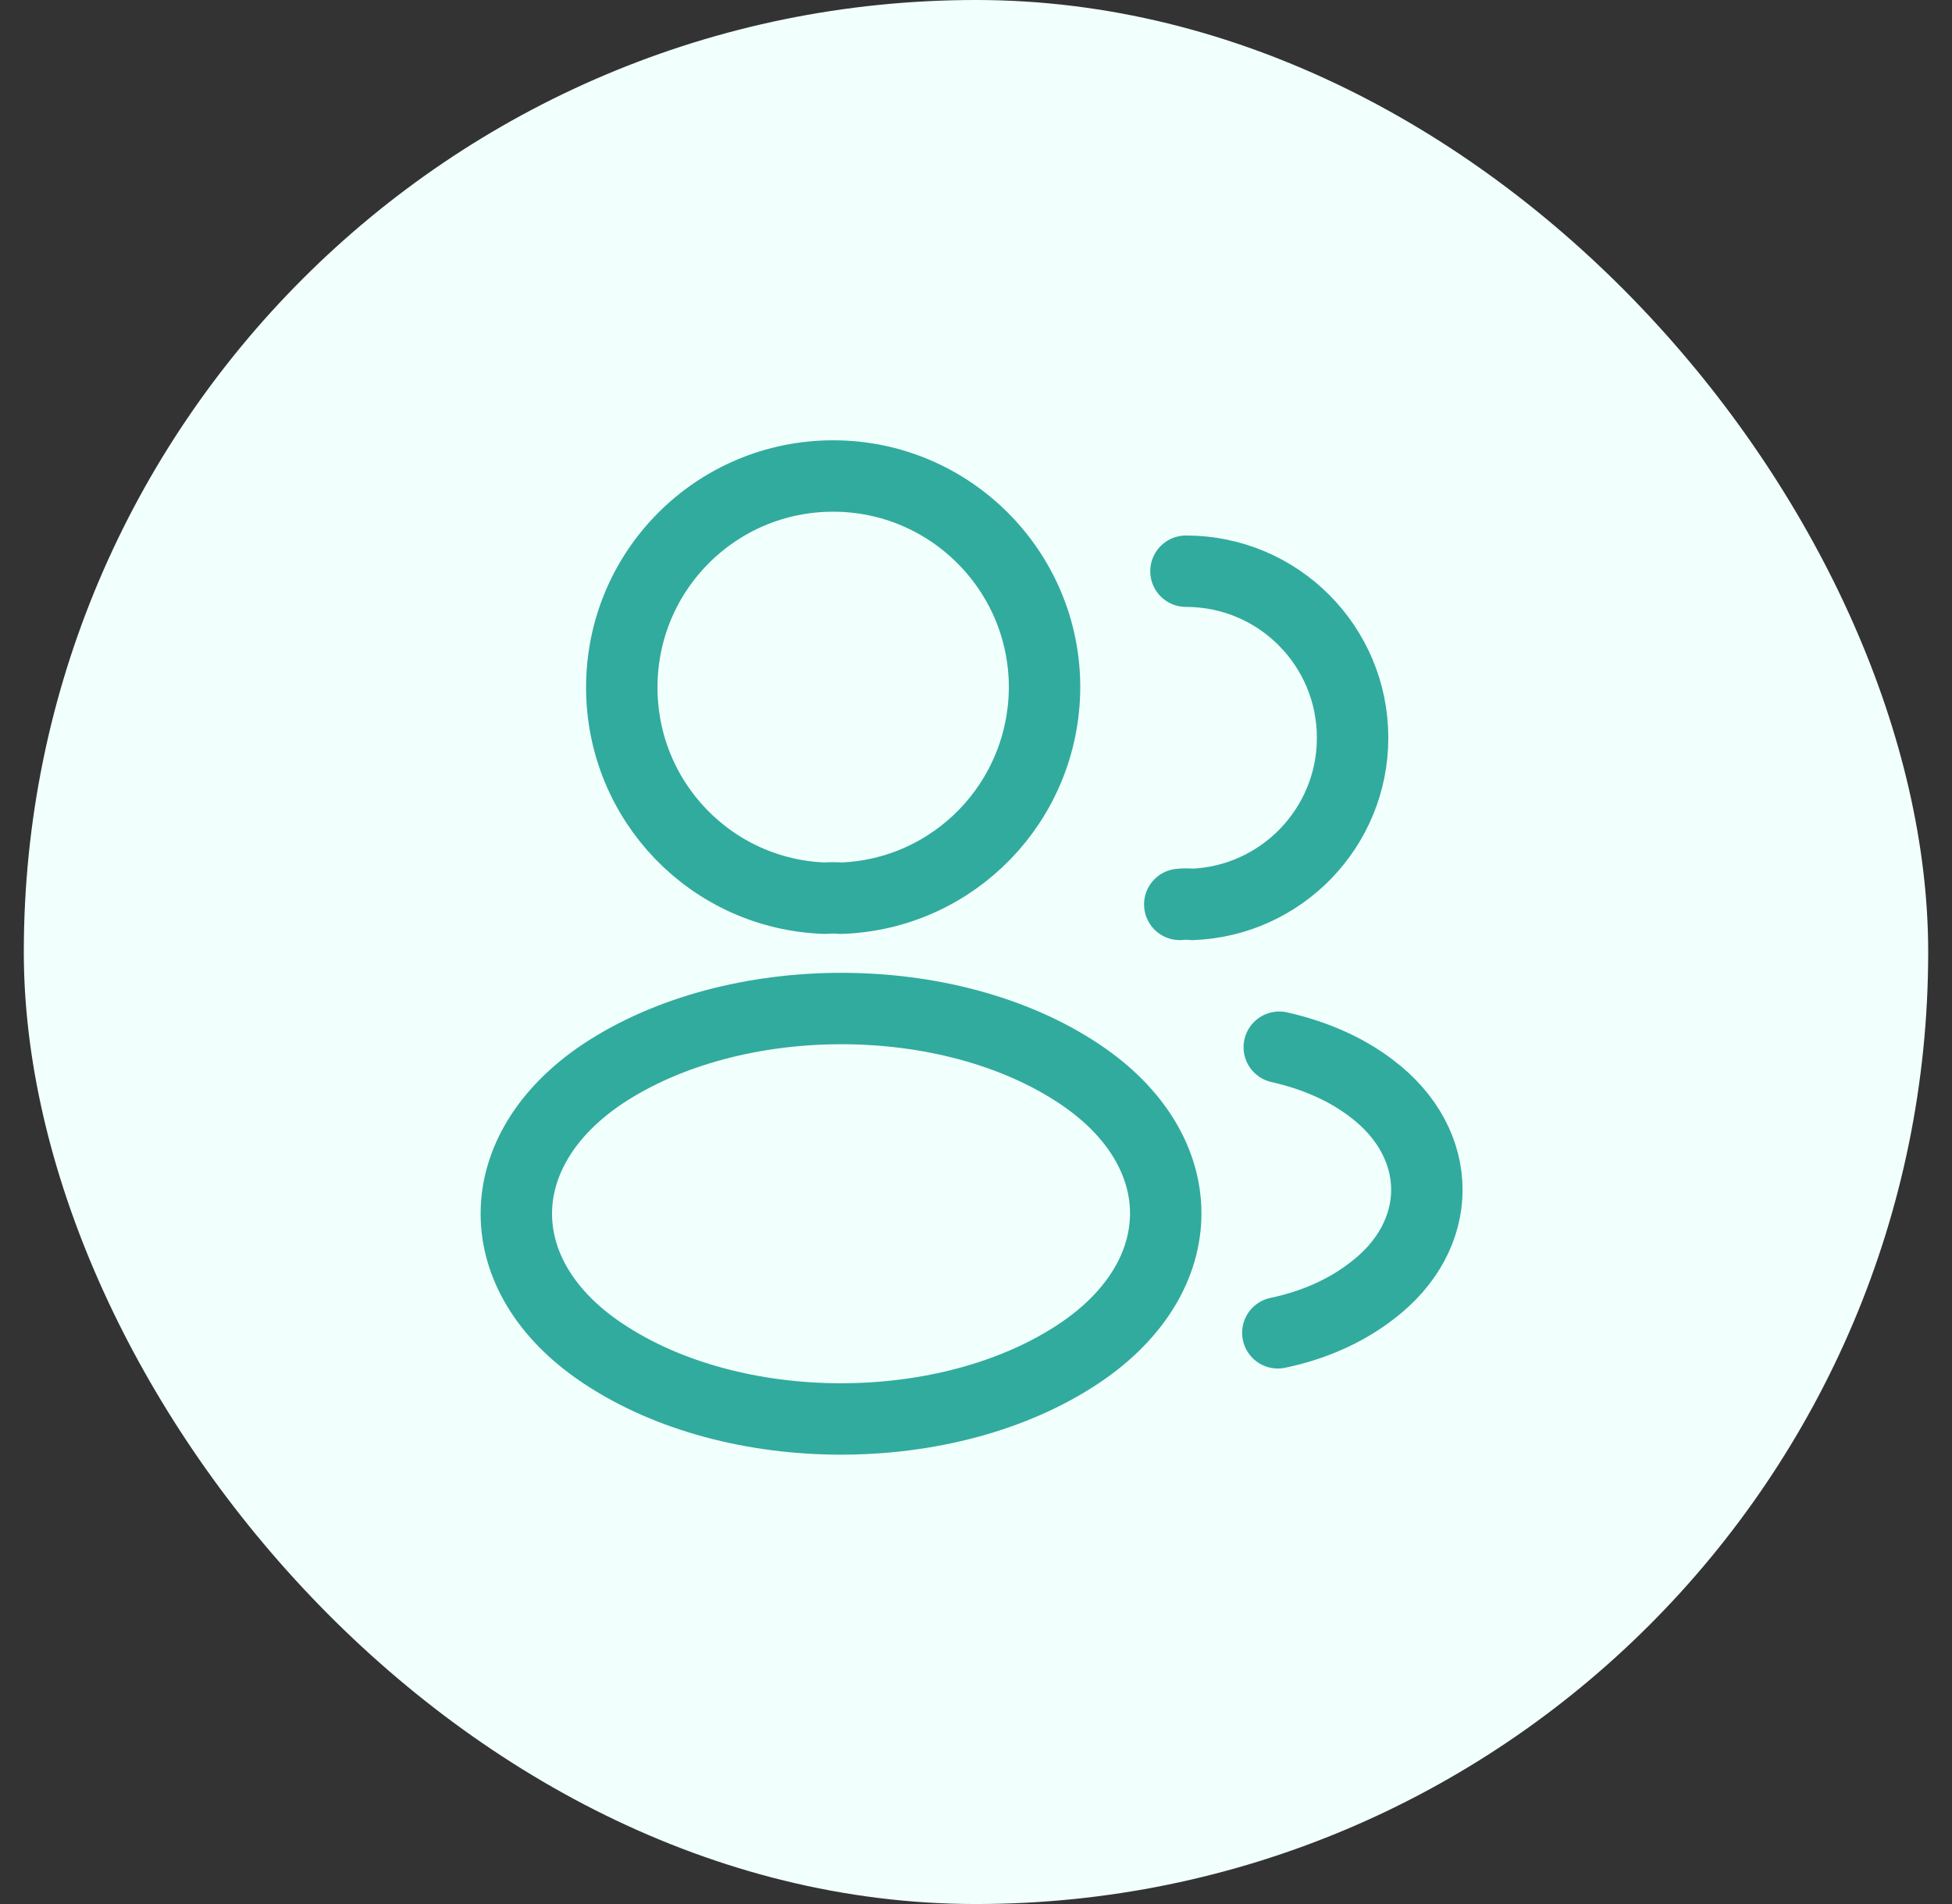 <?xml version="1.0" encoding="UTF-8"?> <svg xmlns="http://www.w3.org/2000/svg" width="41" height="40" viewBox="0 0 41 40" fill="none"><rect x="0" y="0" width="41" height="40" fill="#333333" stroke="none"/><rect x="0.5" width="40" height="40" rx="20" fill="#F1FFFD"></rect><path d="M17.66 18.87C17.56 18.86 17.44 18.86 17.33 18.87C14.95 18.79 13.06 16.84 13.06 14.44C13.06 11.99 15.04 10 17.5 10C19.95 10 21.94 11.99 21.94 14.44C21.93 16.84 20.04 18.79 17.66 18.87Z" stroke="#31AB9D" stroke-width="1.5" stroke-linecap="round" stroke-linejoin="round"></path><path d="M24.91 12C26.85 12 28.41 13.57 28.41 15.5C28.41 17.39 26.91 18.93 25.04 19C24.96 18.99 24.87 18.99 24.78 19" stroke="#31AB9D" stroke-width="1.5" stroke-linecap="round" stroke-linejoin="round"></path><path d="M12.66 22.56C10.24 24.18 10.24 26.82 12.66 28.43C15.41 30.27 19.92 30.27 22.67 28.43C25.09 26.81 25.09 24.17 22.67 22.56C19.93 20.73 15.42 20.73 12.66 22.56Z" stroke="#31AB9D" stroke-width="1.5" stroke-linecap="round" stroke-linejoin="round"></path><path d="M26.84 28C27.56 27.85 28.24 27.56 28.8 27.13C30.36 25.96 30.36 24.03 28.8 22.86C28.25 22.44 27.58 22.16 26.87 22" stroke="#31AB9D" stroke-width="1.5" stroke-linecap="round" stroke-linejoin="round"></path></svg> 